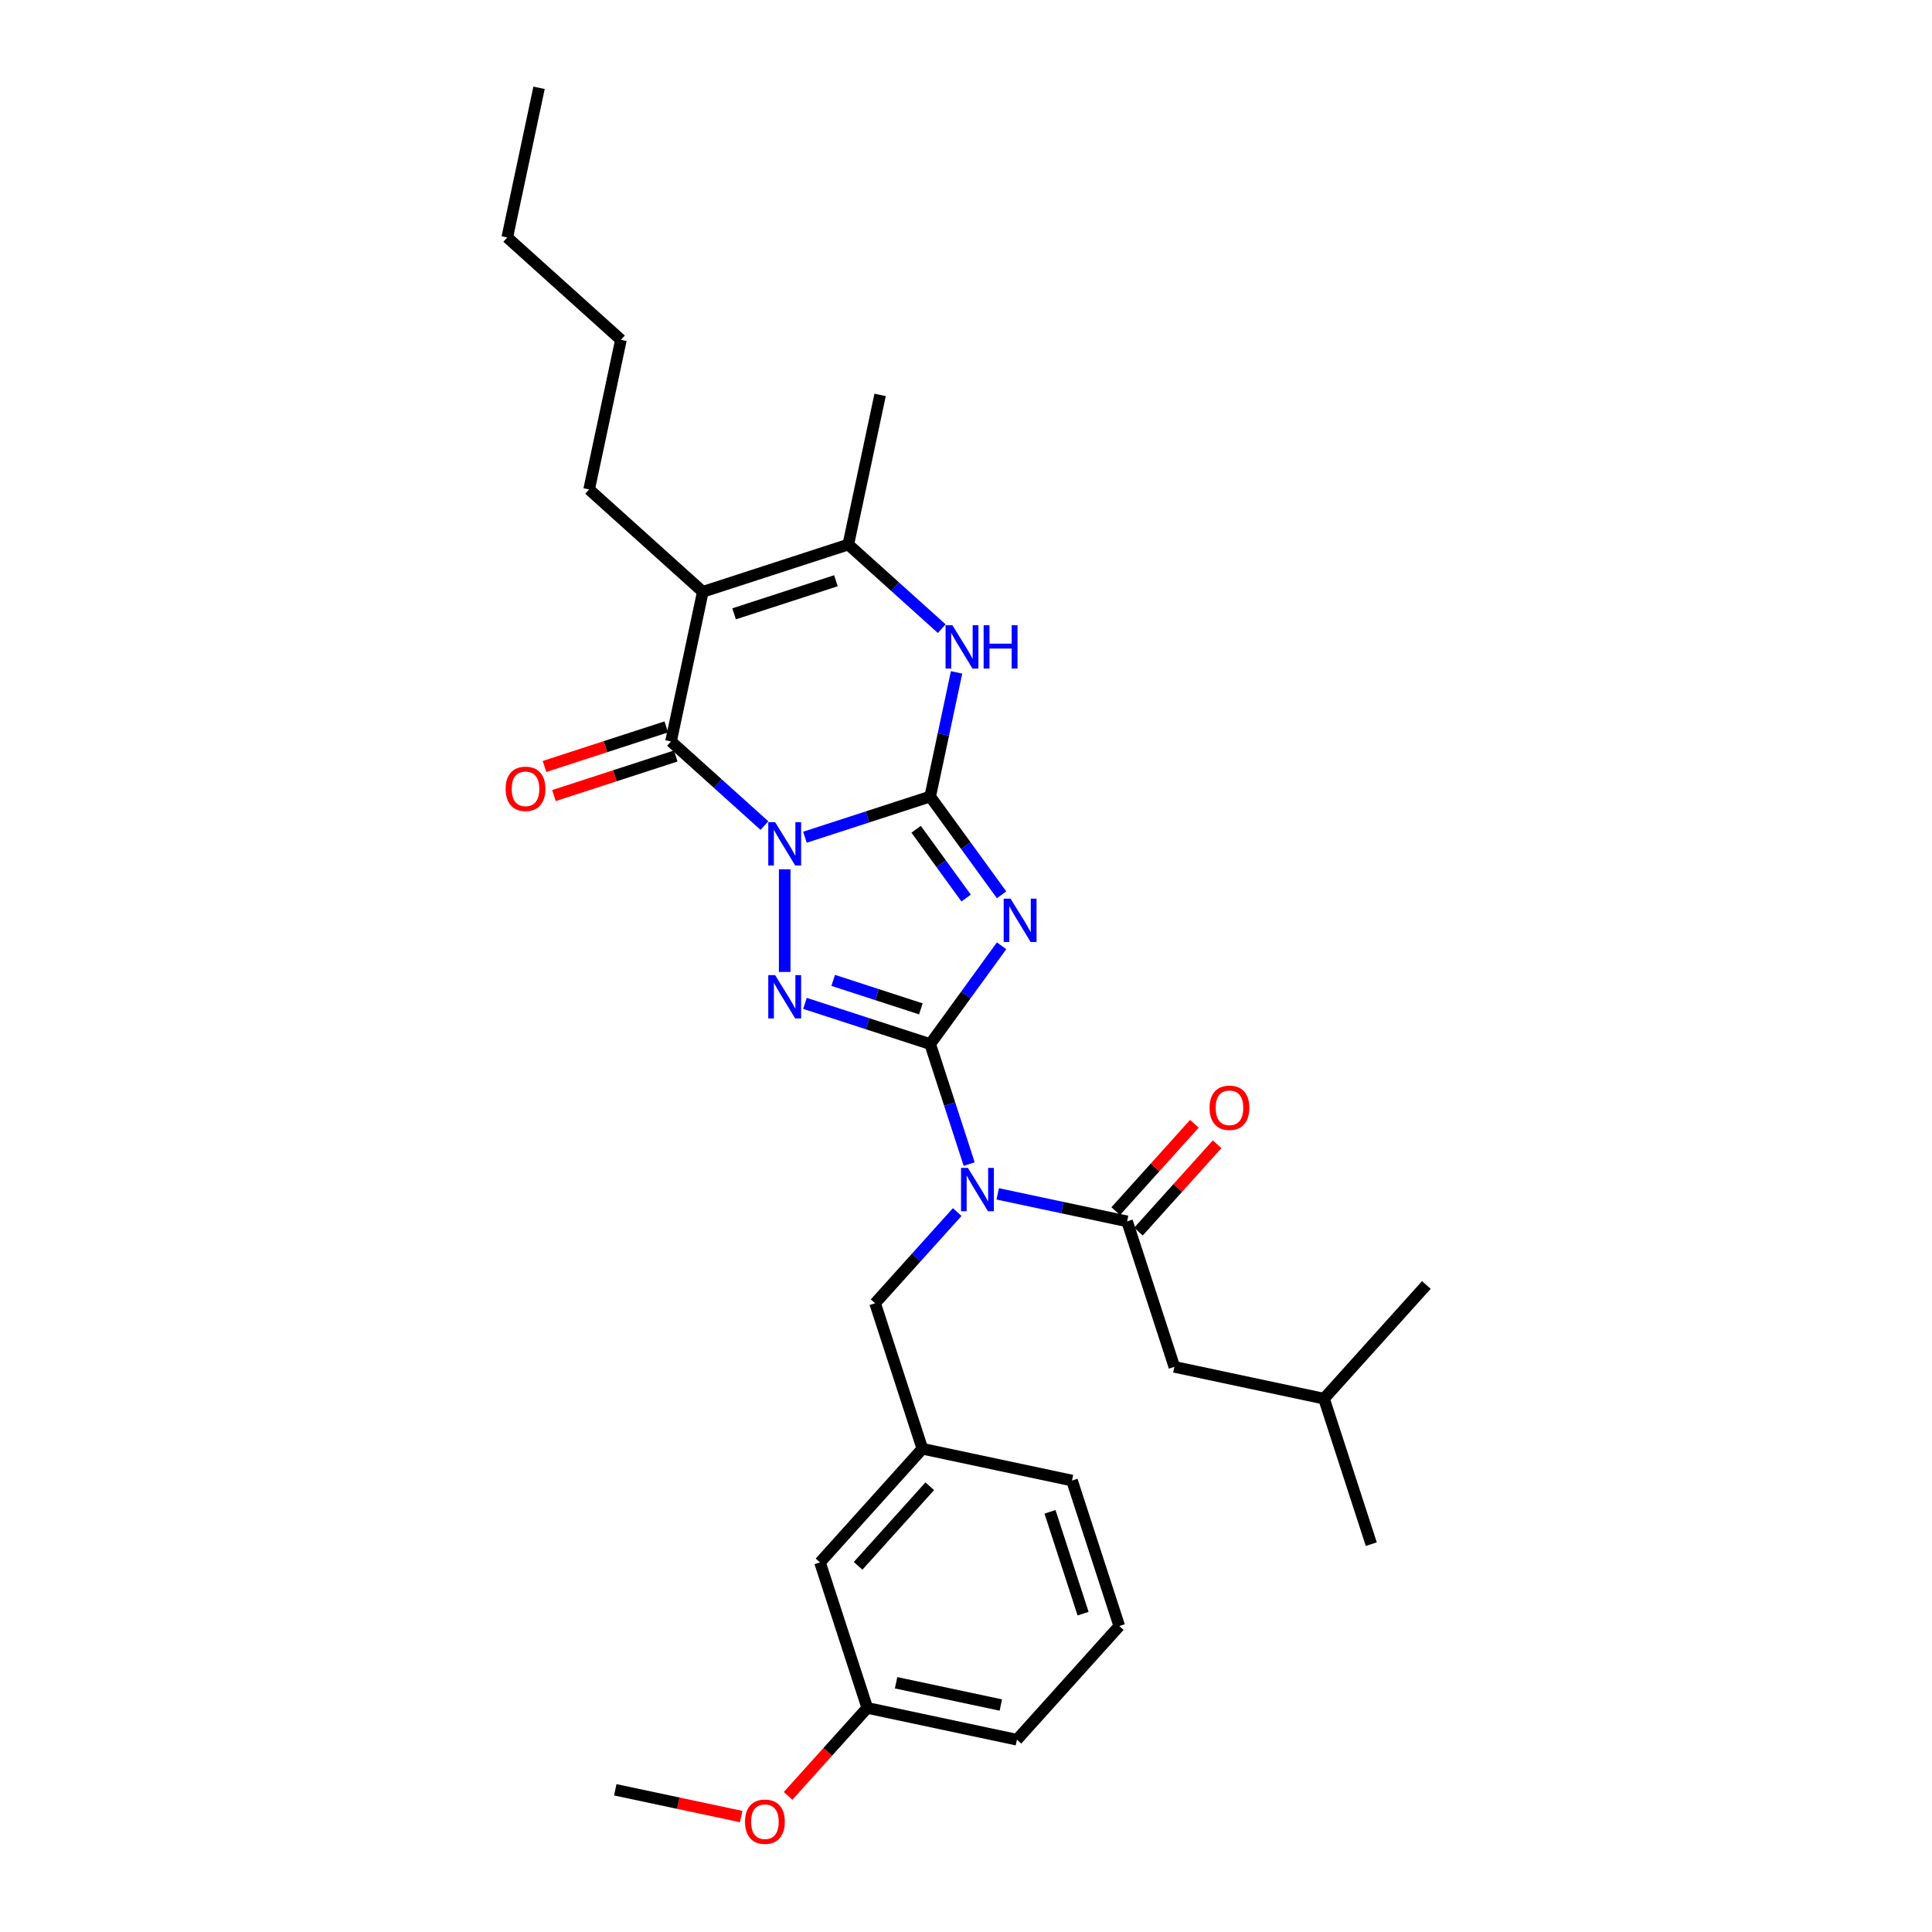 <?xml version='1.0' encoding='iso-8859-1'?>
<svg version='1.1' baseProfile='full'
              xmlns='http://www.w3.org/2000/svg'
                      xmlns:rdkit='http://www.rdkit.org/xml'
                      xmlns:xlink='http://www.w3.org/1999/xlink'
                  xml:space='preserve'
width='1000px' height='1000px' viewBox='0 0 1000 1000'>
<!-- END OF HEADER -->
<rect style='opacity:1.0;fill:#FFFFFF;stroke:none' width='1000' height='1000' x='0' y='0'> </rect>
<path class='bond-0' d='M 416.641,433.352 L 449.052,422.821' style='fill:none;fill-rule:evenodd;stroke:#0000FF;stroke-width:6px;stroke-linecap:butt;stroke-linejoin:miter;stroke-opacity:1' />
<path class='bond-0' d='M 449.052,422.821 L 481.463,412.289' style='fill:none;fill-rule:evenodd;stroke:#000000;stroke-width:6px;stroke-linecap:butt;stroke-linejoin:miter;stroke-opacity:1' />
<path class='bond-3' d='M 406.157,449.95 L 406.157,503.078' style='fill:none;fill-rule:evenodd;stroke:#0000FF;stroke-width:6px;stroke-linecap:butt;stroke-linejoin:miter;stroke-opacity:1' />
<path class='bond-4' d='M 395.673,427.318 L 371.493,405.547' style='fill:none;fill-rule:evenodd;stroke:#0000FF;stroke-width:6px;stroke-linecap:butt;stroke-linejoin:miter;stroke-opacity:1' />
<path class='bond-4' d='M 371.493,405.547 L 347.314,383.775' style='fill:none;fill-rule:evenodd;stroke:#000000;stroke-width:6px;stroke-linecap:butt;stroke-linejoin:miter;stroke-opacity:1' />
<path class='bond-2' d='M 481.463,412.289 L 499.942,437.723' style='fill:none;fill-rule:evenodd;stroke:#000000;stroke-width:6px;stroke-linecap:butt;stroke-linejoin:miter;stroke-opacity:1' />
<path class='bond-2' d='M 499.942,437.723 L 518.421,463.157' style='fill:none;fill-rule:evenodd;stroke:#0000FF;stroke-width:6px;stroke-linecap:butt;stroke-linejoin:miter;stroke-opacity:1' />
<path class='bond-2' d='M 474.195,429.228 L 487.13,447.032' style='fill:none;fill-rule:evenodd;stroke:#000000;stroke-width:6px;stroke-linecap:butt;stroke-linejoin:miter;stroke-opacity:1' />
<path class='bond-2' d='M 487.13,447.032 L 500.066,464.835' style='fill:none;fill-rule:evenodd;stroke:#0000FF;stroke-width:6px;stroke-linecap:butt;stroke-linejoin:miter;stroke-opacity:1' />
<path class='bond-7' d='M 481.463,412.289 L 488.293,380.16' style='fill:none;fill-rule:evenodd;stroke:#000000;stroke-width:6px;stroke-linecap:butt;stroke-linejoin:miter;stroke-opacity:1' />
<path class='bond-7' d='M 488.293,380.16 L 495.122,348.03' style='fill:none;fill-rule:evenodd;stroke:#0000FF;stroke-width:6px;stroke-linecap:butt;stroke-linejoin:miter;stroke-opacity:1' />
<path class='bond-1' d='M 481.463,540.408 L 449.052,529.877' style='fill:none;fill-rule:evenodd;stroke:#000000;stroke-width:6px;stroke-linecap:butt;stroke-linejoin:miter;stroke-opacity:1' />
<path class='bond-1' d='M 449.052,529.877 L 416.641,519.346' style='fill:none;fill-rule:evenodd;stroke:#0000FF;stroke-width:6px;stroke-linecap:butt;stroke-linejoin:miter;stroke-opacity:1' />
<path class='bond-1' d='M 476.634,522.188 L 453.946,514.816' style='fill:none;fill-rule:evenodd;stroke:#000000;stroke-width:6px;stroke-linecap:butt;stroke-linejoin:miter;stroke-opacity:1' />
<path class='bond-1' d='M 453.946,514.816 L 431.258,507.444' style='fill:none;fill-rule:evenodd;stroke:#0000FF;stroke-width:6px;stroke-linecap:butt;stroke-linejoin:miter;stroke-opacity:1' />
<path class='bond-5' d='M 481.463,540.408 L 491.555,571.466' style='fill:none;fill-rule:evenodd;stroke:#000000;stroke-width:6px;stroke-linecap:butt;stroke-linejoin:miter;stroke-opacity:1' />
<path class='bond-5' d='M 491.555,571.466 L 501.646,602.523' style='fill:none;fill-rule:evenodd;stroke:#0000FF;stroke-width:6px;stroke-linecap:butt;stroke-linejoin:miter;stroke-opacity:1' />
<path class='bond-30' d='M 481.463,540.408 L 499.942,514.974' style='fill:none;fill-rule:evenodd;stroke:#000000;stroke-width:6px;stroke-linecap:butt;stroke-linejoin:miter;stroke-opacity:1' />
<path class='bond-30' d='M 499.942,514.974 L 518.421,489.541' style='fill:none;fill-rule:evenodd;stroke:#0000FF;stroke-width:6px;stroke-linecap:butt;stroke-linejoin:miter;stroke-opacity:1' />
<path class='bond-6' d='M 347.314,383.775 L 363.776,306.324' style='fill:none;fill-rule:evenodd;stroke:#000000;stroke-width:6px;stroke-linecap:butt;stroke-linejoin:miter;stroke-opacity:1' />
<path class='bond-11' d='M 344.867,376.244 L 313.35,386.485' style='fill:none;fill-rule:evenodd;stroke:#000000;stroke-width:6px;stroke-linecap:butt;stroke-linejoin:miter;stroke-opacity:1' />
<path class='bond-11' d='M 313.35,386.485 L 281.833,396.725' style='fill:none;fill-rule:evenodd;stroke:#FF0000;stroke-width:6px;stroke-linecap:butt;stroke-linejoin:miter;stroke-opacity:1' />
<path class='bond-11' d='M 349.76,391.306 L 318.244,401.546' style='fill:none;fill-rule:evenodd;stroke:#000000;stroke-width:6px;stroke-linecap:butt;stroke-linejoin:miter;stroke-opacity:1' />
<path class='bond-11' d='M 318.244,401.546 L 286.727,411.786' style='fill:none;fill-rule:evenodd;stroke:#FF0000;stroke-width:6px;stroke-linecap:butt;stroke-linejoin:miter;stroke-opacity:1' />
<path class='bond-9' d='M 516.416,617.943 L 549.9,625.06' style='fill:none;fill-rule:evenodd;stroke:#0000FF;stroke-width:6px;stroke-linecap:butt;stroke-linejoin:miter;stroke-opacity:1' />
<path class='bond-9' d='M 549.9,625.06 L 583.383,632.178' style='fill:none;fill-rule:evenodd;stroke:#000000;stroke-width:6px;stroke-linecap:butt;stroke-linejoin:miter;stroke-opacity:1' />
<path class='bond-10' d='M 495.448,627.358 L 474.199,650.958' style='fill:none;fill-rule:evenodd;stroke:#0000FF;stroke-width:6px;stroke-linecap:butt;stroke-linejoin:miter;stroke-opacity:1' />
<path class='bond-10' d='M 474.199,650.958 L 452.949,674.558' style='fill:none;fill-rule:evenodd;stroke:#000000;stroke-width:6px;stroke-linecap:butt;stroke-linejoin:miter;stroke-opacity:1' />
<path class='bond-8' d='M 363.776,306.324 L 439.083,281.855' style='fill:none;fill-rule:evenodd;stroke:#000000;stroke-width:6px;stroke-linecap:butt;stroke-linejoin:miter;stroke-opacity:1' />
<path class='bond-8' d='M 379.966,317.715 L 432.68,300.587' style='fill:none;fill-rule:evenodd;stroke:#000000;stroke-width:6px;stroke-linecap:butt;stroke-linejoin:miter;stroke-opacity:1' />
<path class='bond-15' d='M 363.776,306.324 L 304.933,253.341' style='fill:none;fill-rule:evenodd;stroke:#000000;stroke-width:6px;stroke-linecap:butt;stroke-linejoin:miter;stroke-opacity:1' />
<path class='bond-31' d='M 487.443,325.398 L 463.263,303.627' style='fill:none;fill-rule:evenodd;stroke:#0000FF;stroke-width:6px;stroke-linecap:butt;stroke-linejoin:miter;stroke-opacity:1' />
<path class='bond-31' d='M 463.263,303.627 L 439.083,281.855' style='fill:none;fill-rule:evenodd;stroke:#000000;stroke-width:6px;stroke-linecap:butt;stroke-linejoin:miter;stroke-opacity:1' />
<path class='bond-18' d='M 439.083,281.855 L 455.546,204.403' style='fill:none;fill-rule:evenodd;stroke:#000000;stroke-width:6px;stroke-linecap:butt;stroke-linejoin:miter;stroke-opacity:1' />
<path class='bond-12' d='M 583.383,632.178 L 607.852,707.484' style='fill:none;fill-rule:evenodd;stroke:#000000;stroke-width:6px;stroke-linecap:butt;stroke-linejoin:miter;stroke-opacity:1' />
<path class='bond-13' d='M 589.268,637.476 L 609.623,614.869' style='fill:none;fill-rule:evenodd;stroke:#000000;stroke-width:6px;stroke-linecap:butt;stroke-linejoin:miter;stroke-opacity:1' />
<path class='bond-13' d='M 609.623,614.869 L 629.978,592.263' style='fill:none;fill-rule:evenodd;stroke:#FF0000;stroke-width:6px;stroke-linecap:butt;stroke-linejoin:miter;stroke-opacity:1' />
<path class='bond-13' d='M 577.499,626.879 L 597.854,604.273' style='fill:none;fill-rule:evenodd;stroke:#000000;stroke-width:6px;stroke-linecap:butt;stroke-linejoin:miter;stroke-opacity:1' />
<path class='bond-13' d='M 597.854,604.273 L 618.209,581.666' style='fill:none;fill-rule:evenodd;stroke:#FF0000;stroke-width:6px;stroke-linecap:butt;stroke-linejoin:miter;stroke-opacity:1' />
<path class='bond-14' d='M 452.949,674.558 L 477.418,749.865' style='fill:none;fill-rule:evenodd;stroke:#000000;stroke-width:6px;stroke-linecap:butt;stroke-linejoin:miter;stroke-opacity:1' />
<path class='bond-20' d='M 607.852,707.484 L 685.304,723.947' style='fill:none;fill-rule:evenodd;stroke:#000000;stroke-width:6px;stroke-linecap:butt;stroke-linejoin:miter;stroke-opacity:1' />
<path class='bond-16' d='M 477.418,749.865 L 424.435,808.708' style='fill:none;fill-rule:evenodd;stroke:#000000;stroke-width:6px;stroke-linecap:butt;stroke-linejoin:miter;stroke-opacity:1' />
<path class='bond-16' d='M 481.239,769.288 L 444.151,810.478' style='fill:none;fill-rule:evenodd;stroke:#000000;stroke-width:6px;stroke-linecap:butt;stroke-linejoin:miter;stroke-opacity:1' />
<path class='bond-22' d='M 477.418,749.865 L 554.869,766.328' style='fill:none;fill-rule:evenodd;stroke:#000000;stroke-width:6px;stroke-linecap:butt;stroke-linejoin:miter;stroke-opacity:1' />
<path class='bond-25' d='M 304.933,253.341 L 321.396,175.889' style='fill:none;fill-rule:evenodd;stroke:#000000;stroke-width:6px;stroke-linecap:butt;stroke-linejoin:miter;stroke-opacity:1' />
<path class='bond-17' d='M 424.435,808.708 L 448.903,884.015' style='fill:none;fill-rule:evenodd;stroke:#000000;stroke-width:6px;stroke-linecap:butt;stroke-linejoin:miter;stroke-opacity:1' />
<path class='bond-19' d='M 448.903,884.015 L 428.408,906.777' style='fill:none;fill-rule:evenodd;stroke:#000000;stroke-width:6px;stroke-linecap:butt;stroke-linejoin:miter;stroke-opacity:1' />
<path class='bond-19' d='M 428.408,906.777 L 407.912,929.54' style='fill:none;fill-rule:evenodd;stroke:#FF0000;stroke-width:6px;stroke-linecap:butt;stroke-linejoin:miter;stroke-opacity:1' />
<path class='bond-32' d='M 448.903,884.015 L 526.355,900.477' style='fill:none;fill-rule:evenodd;stroke:#000000;stroke-width:6px;stroke-linecap:butt;stroke-linejoin:miter;stroke-opacity:1' />
<path class='bond-32' d='M 463.813,870.994 L 518.029,882.518' style='fill:none;fill-rule:evenodd;stroke:#000000;stroke-width:6px;stroke-linecap:butt;stroke-linejoin:miter;stroke-opacity:1' />
<path class='bond-24' d='M 383.647,940.249 L 351.058,933.322' style='fill:none;fill-rule:evenodd;stroke:#FF0000;stroke-width:6px;stroke-linecap:butt;stroke-linejoin:miter;stroke-opacity:1' />
<path class='bond-24' d='M 351.058,933.322 L 318.469,926.395' style='fill:none;fill-rule:evenodd;stroke:#000000;stroke-width:6px;stroke-linecap:butt;stroke-linejoin:miter;stroke-opacity:1' />
<path class='bond-27' d='M 685.304,723.947 L 709.772,799.253' style='fill:none;fill-rule:evenodd;stroke:#000000;stroke-width:6px;stroke-linecap:butt;stroke-linejoin:miter;stroke-opacity:1' />
<path class='bond-28' d='M 685.304,723.947 L 738.287,665.103' style='fill:none;fill-rule:evenodd;stroke:#000000;stroke-width:6px;stroke-linecap:butt;stroke-linejoin:miter;stroke-opacity:1' />
<path class='bond-21' d='M 579.338,841.634 L 554.869,766.328' style='fill:none;fill-rule:evenodd;stroke:#000000;stroke-width:6px;stroke-linecap:butt;stroke-linejoin:miter;stroke-opacity:1' />
<path class='bond-21' d='M 560.606,835.232 L 543.478,782.517' style='fill:none;fill-rule:evenodd;stroke:#000000;stroke-width:6px;stroke-linecap:butt;stroke-linejoin:miter;stroke-opacity:1' />
<path class='bond-23' d='M 579.338,841.634 L 526.355,900.477' style='fill:none;fill-rule:evenodd;stroke:#000000;stroke-width:6px;stroke-linecap:butt;stroke-linejoin:miter;stroke-opacity:1' />
<path class='bond-26' d='M 321.396,175.889 L 262.552,122.906' style='fill:none;fill-rule:evenodd;stroke:#000000;stroke-width:6px;stroke-linecap:butt;stroke-linejoin:miter;stroke-opacity:1' />
<path class='bond-29' d='M 262.552,122.906 L 279.015,45.455' style='fill:none;fill-rule:evenodd;stroke:#000000;stroke-width:6px;stroke-linecap:butt;stroke-linejoin:miter;stroke-opacity:1' />
<path  class='atom-0' d='M 401.2 425.546
L 408.548 437.423
Q 409.277 438.595, 410.449 440.717
Q 411.621 442.839, 411.684 442.966
L 411.684 425.546
L 414.661 425.546
L 414.661 447.97
L 411.589 447.97
L 403.702 434.984
Q 402.784 433.464, 401.802 431.722
Q 400.852 429.98, 400.567 429.442
L 400.567 447.97
L 397.653 447.97
L 397.653 425.546
L 401.2 425.546
' fill='#0000FF'/>
<path  class='atom-3' d='M 523.049 465.137
L 530.397 477.014
Q 531.125 478.186, 532.297 480.308
Q 533.469 482.43, 533.532 482.557
L 533.532 465.137
L 536.509 465.137
L 536.509 487.561
L 533.437 487.561
L 525.551 474.575
Q 524.632 473.055, 523.65 471.313
Q 522.7 469.571, 522.415 469.033
L 522.415 487.561
L 519.501 487.561
L 519.501 465.137
L 523.049 465.137
' fill='#0000FF'/>
<path  class='atom-4' d='M 401.2 504.728
L 408.548 516.605
Q 409.277 517.777, 410.449 519.899
Q 411.621 522.021, 411.684 522.148
L 411.684 504.728
L 414.661 504.728
L 414.661 527.152
L 411.589 527.152
L 403.702 514.166
Q 402.784 512.646, 401.802 510.904
Q 400.852 509.162, 400.567 508.623
L 400.567 527.152
L 397.653 527.152
L 397.653 504.728
L 401.2 504.728
' fill='#0000FF'/>
<path  class='atom-6' d='M 500.975 604.503
L 508.323 616.38
Q 509.052 617.552, 510.224 619.674
Q 511.396 621.796, 511.459 621.923
L 511.459 604.503
L 514.436 604.503
L 514.436 626.927
L 511.364 626.927
L 503.477 613.941
Q 502.559 612.421, 501.577 610.679
Q 500.627 608.937, 500.342 608.398
L 500.342 626.927
L 497.428 626.927
L 497.428 604.503
L 500.975 604.503
' fill='#0000FF'/>
<path  class='atom-8' d='M 492.97 323.626
L 500.318 335.503
Q 501.046 336.675, 502.218 338.797
Q 503.39 340.919, 503.453 341.046
L 503.453 323.626
L 506.43 323.626
L 506.43 346.05
L 503.358 346.05
L 495.472 333.064
Q 494.553 331.544, 493.571 329.802
Q 492.621 328.06, 492.336 327.522
L 492.336 346.05
L 489.422 346.05
L 489.422 323.626
L 492.97 323.626
' fill='#0000FF'/>
<path  class='atom-8' d='M 509.123 323.626
L 512.163 323.626
L 512.163 333.159
L 523.629 333.159
L 523.629 323.626
L 526.669 323.626
L 526.669 346.05
L 523.629 346.05
L 523.629 335.693
L 512.163 335.693
L 512.163 346.05
L 509.123 346.05
L 509.123 323.626
' fill='#0000FF'/>
<path  class='atom-12' d='M 261.713 408.307
Q 261.713 402.923, 264.374 399.914
Q 267.035 396.905, 272.007 396.905
Q 276.98 396.905, 279.64 399.914
Q 282.301 402.923, 282.301 408.307
Q 282.301 413.755, 279.609 416.859
Q 276.916 419.931, 272.007 419.931
Q 267.066 419.931, 264.374 416.859
Q 261.713 413.786, 261.713 408.307
M 272.007 417.397
Q 275.428 417.397, 277.265 415.117
Q 279.133 412.804, 279.133 408.307
Q 279.133 403.904, 277.265 401.687
Q 275.428 399.439, 272.007 399.439
Q 268.586 399.439, 266.718 401.656
Q 264.881 403.873, 264.881 408.307
Q 264.881 412.836, 266.718 415.117
Q 268.586 417.397, 272.007 417.397
' fill='#FF0000'/>
<path  class='atom-14' d='M 626.073 573.397
Q 626.073 568.013, 628.733 565.004
Q 631.394 561.995, 636.366 561.995
Q 641.339 561.995, 644 565.004
Q 646.66 568.013, 646.66 573.397
Q 646.66 578.845, 643.968 581.949
Q 641.276 585.021, 636.366 585.021
Q 631.426 585.021, 628.733 581.949
Q 626.073 578.877, 626.073 573.397
M 636.366 582.487
Q 639.787 582.487, 641.624 580.207
Q 643.493 577.895, 643.493 573.397
Q 643.493 568.995, 641.624 566.778
Q 639.787 564.529, 636.366 564.529
Q 632.946 564.529, 631.077 566.746
Q 629.24 568.963, 629.24 573.397
Q 629.24 577.927, 631.077 580.207
Q 632.946 582.487, 636.366 582.487
' fill='#FF0000'/>
<path  class='atom-20' d='M 385.626 942.922
Q 385.626 937.537, 388.287 934.528
Q 390.947 931.519, 395.92 931.519
Q 400.893 931.519, 403.553 934.528
Q 406.214 937.537, 406.214 942.922
Q 406.214 948.369, 403.522 951.473
Q 400.829 954.545, 395.92 954.545
Q 390.979 954.545, 388.287 951.473
Q 385.626 948.401, 385.626 942.922
M 395.92 952.012
Q 399.341 952.012, 401.178 949.731
Q 403.046 947.419, 403.046 942.922
Q 403.046 938.519, 401.178 936.302
Q 399.341 934.053, 395.92 934.053
Q 392.499 934.053, 390.631 936.27
Q 388.794 938.487, 388.794 942.922
Q 388.794 947.451, 390.631 949.731
Q 392.499 952.012, 395.92 952.012
' fill='#FF0000'/>
</svg>
